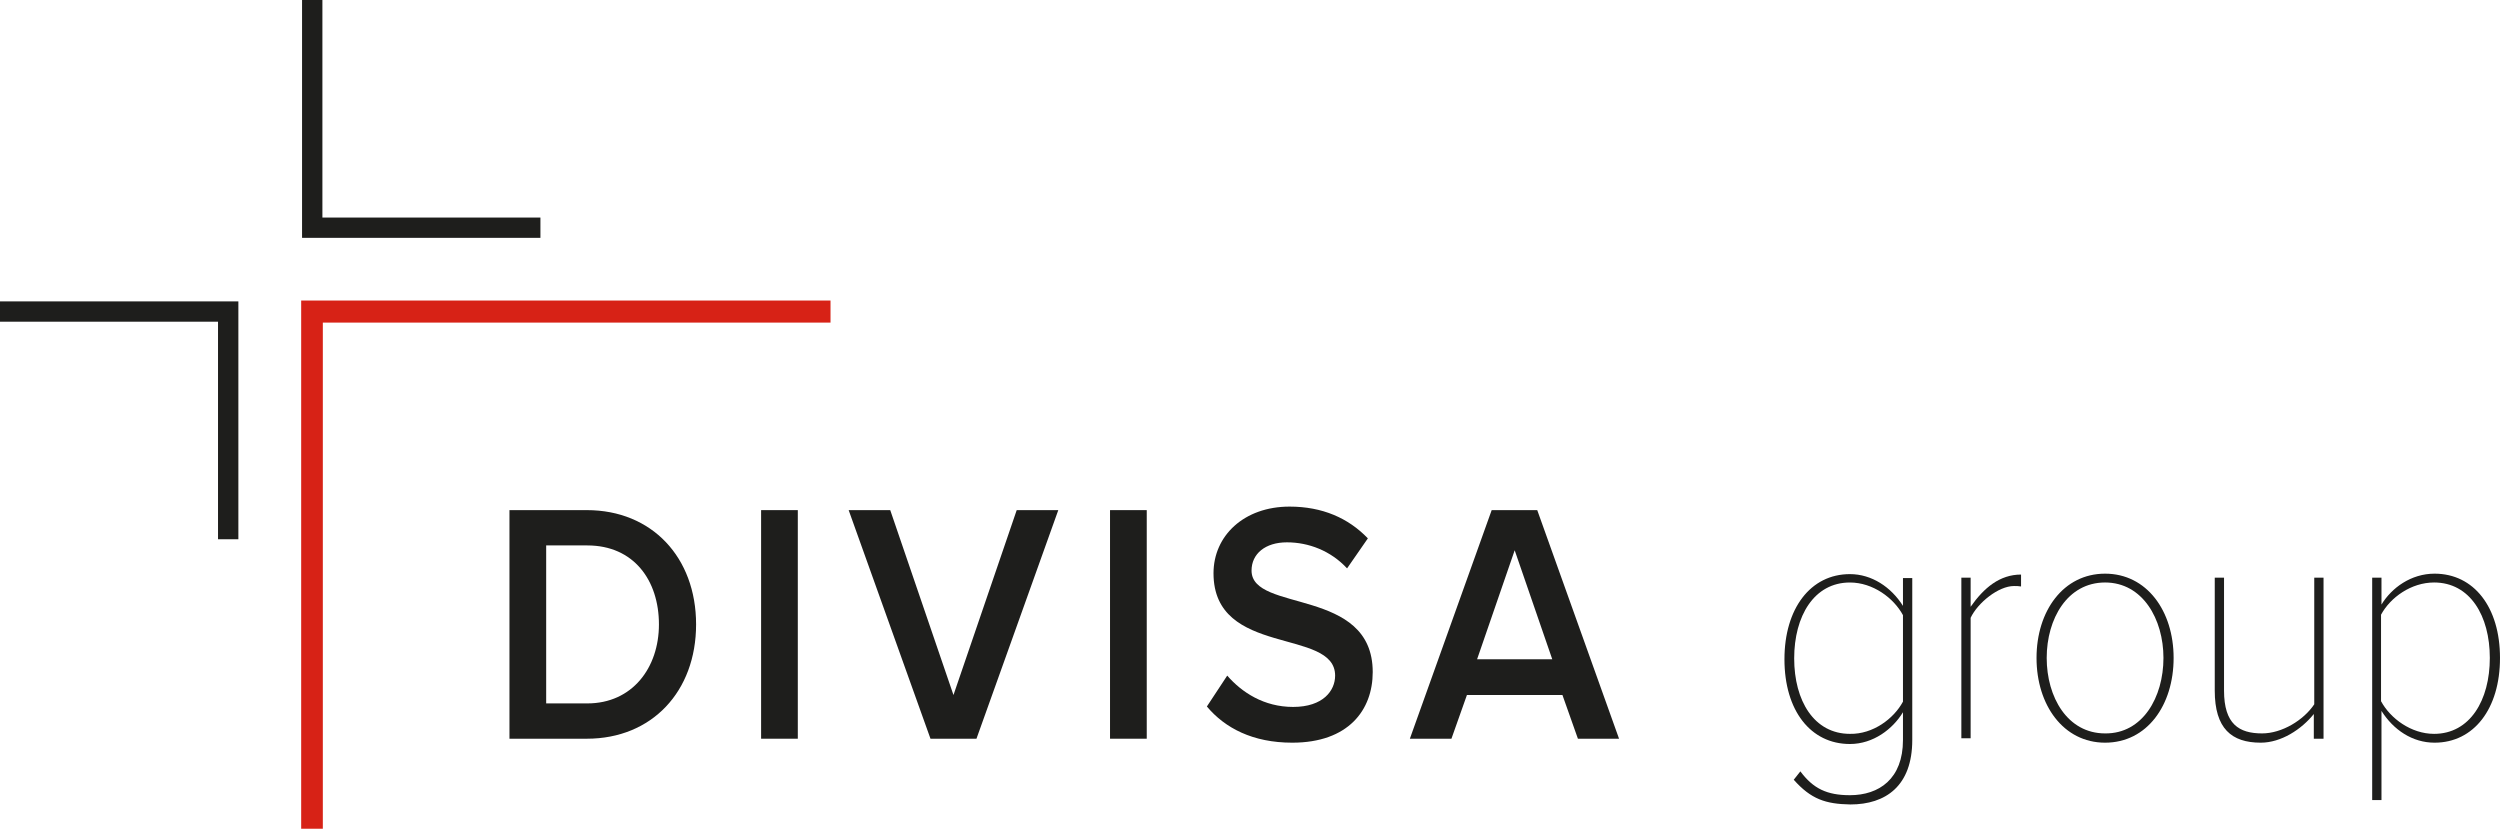 <svg width="181" height="60" viewBox="0 0 181 60" fill="none" xmlns="http://www.w3.org/2000/svg">
<path d="M36.885 53.483V36.933H42.488C47.195 36.933 50.397 40.352 50.397 45.208C50.397 50.064 47.195 53.483 42.488 53.483H36.885ZM47.707 45.208C47.707 42.013 45.882 39.489 42.52 39.489H39.543V50.927H42.52C45.786 50.927 47.707 48.339 47.707 45.208Z" fill="#1E1E1C"/>
<path d="M55.104 53.483V36.933H57.761V53.483H55.104Z" fill="#1E1E1C"/>
<path d="M67.367 53.483L61.443 36.933H64.453L69.031 50.32L73.61 36.933H76.62L70.696 53.483H67.367Z" fill="#1E1E1C"/>
<path d="M80.366 53.483V36.933H83.024V53.483H80.366Z" fill="#1E1E1C"/>
<path d="M87.378 51.15L88.851 48.914C89.907 50.128 91.508 51.182 93.621 51.182C95.799 51.182 96.663 50 96.663 48.914C96.663 45.431 87.858 47.604 87.858 41.502C87.858 38.786 90.067 36.678 93.365 36.678C95.735 36.678 97.624 37.508 99.033 38.978L97.528 41.15C96.343 39.872 94.742 39.265 93.173 39.265C91.604 39.265 90.612 40.096 90.612 41.31C90.612 44.377 99.385 42.492 99.385 48.658C99.385 51.406 97.624 53.77 93.558 53.77C90.708 53.77 88.691 52.716 87.378 51.15Z" fill="#1E1E1C"/>
<path d="M114.241 53.483L113.121 50.32H106.205L105.084 53.483H102.074L107.998 36.933H111.296L117.219 53.483H114.241ZM109.663 39.84L106.941 47.732H112.384L109.663 39.84Z" fill="#1E1E1C"/>
<path d="M129.867 56.454L130.347 55.847C131.275 57.093 132.268 57.572 133.933 57.572C136.046 57.572 137.775 56.39 137.775 53.578V51.566C137.039 52.78 135.63 53.866 133.933 53.866C131.083 53.866 129.194 51.438 129.194 47.732C129.194 44.058 131.083 41.566 133.933 41.566C135.502 41.566 136.911 42.492 137.775 43.866V41.853H138.448V53.578C138.448 56.901 136.526 58.243 133.965 58.243C132.172 58.211 131.115 57.86 129.867 56.454ZM137.775 50.799V44.537C137.103 43.291 135.598 42.173 133.933 42.173C131.339 42.173 129.899 44.601 129.899 47.668C129.899 50.735 131.339 53.131 133.933 53.131C135.598 53.163 137.103 52.045 137.775 50.799Z" fill="#1E1E1C"/>
<path d="M142.002 53.483V41.821H142.674V43.93C143.635 42.556 144.787 41.598 146.324 41.598V42.46C146.132 42.428 146.004 42.428 145.812 42.428C144.691 42.428 143.186 43.642 142.674 44.729V53.451H142.002V53.483Z" fill="#1E1E1C"/>
<path d="M147.445 47.636C147.445 44.217 149.398 41.533 152.408 41.533C155.417 41.533 157.37 44.217 157.37 47.636C157.37 51.054 155.449 53.77 152.408 53.77C149.398 53.77 147.445 51.054 147.445 47.636ZM156.634 47.636C156.634 44.824 155.129 42.172 152.408 42.172C149.686 42.172 148.181 44.792 148.181 47.636C148.181 50.479 149.686 53.099 152.408 53.099C155.129 53.131 156.634 50.479 156.634 47.636Z" fill="#1E1E1C"/>
<path d="M167.52 53.483V51.694C166.624 52.812 165.151 53.77 163.678 53.77C161.565 53.77 160.348 52.748 160.348 50V41.821H161.02V50C161.02 52.428 162.109 53.099 163.774 53.099C165.215 53.099 166.784 52.141 167.552 50.991V41.821H168.224V53.483H167.52Z" fill="#1E1E1C"/>
<path d="M172.419 51.469V57.923H171.746V41.821H172.419V43.77C173.155 42.556 174.564 41.533 176.261 41.533C179.111 41.533 181 43.962 181 47.636C181 51.31 179.111 53.77 176.261 53.77C174.66 53.77 173.283 52.843 172.419 51.469ZM180.263 47.636C180.263 44.569 178.822 42.172 176.229 42.172C174.564 42.172 173.059 43.259 172.387 44.505V50.767C173.059 52.013 174.564 53.131 176.229 53.131C178.822 53.131 180.263 50.703 180.263 47.636Z" fill="#1E1E1C"/>
<path d="M39.127 17.22H21.869V0H23.342V15.751H39.127V17.22Z" fill="#1E1E1C"/>
<path d="M17.258 39.042H15.785V23.291H0V21.821H17.258V39.042Z" fill="#1E1E1C"/>
<path d="M23.373 60H21.805V21.757H60.13V23.355H23.373V60Z" fill="#D72216"/>
</svg>

